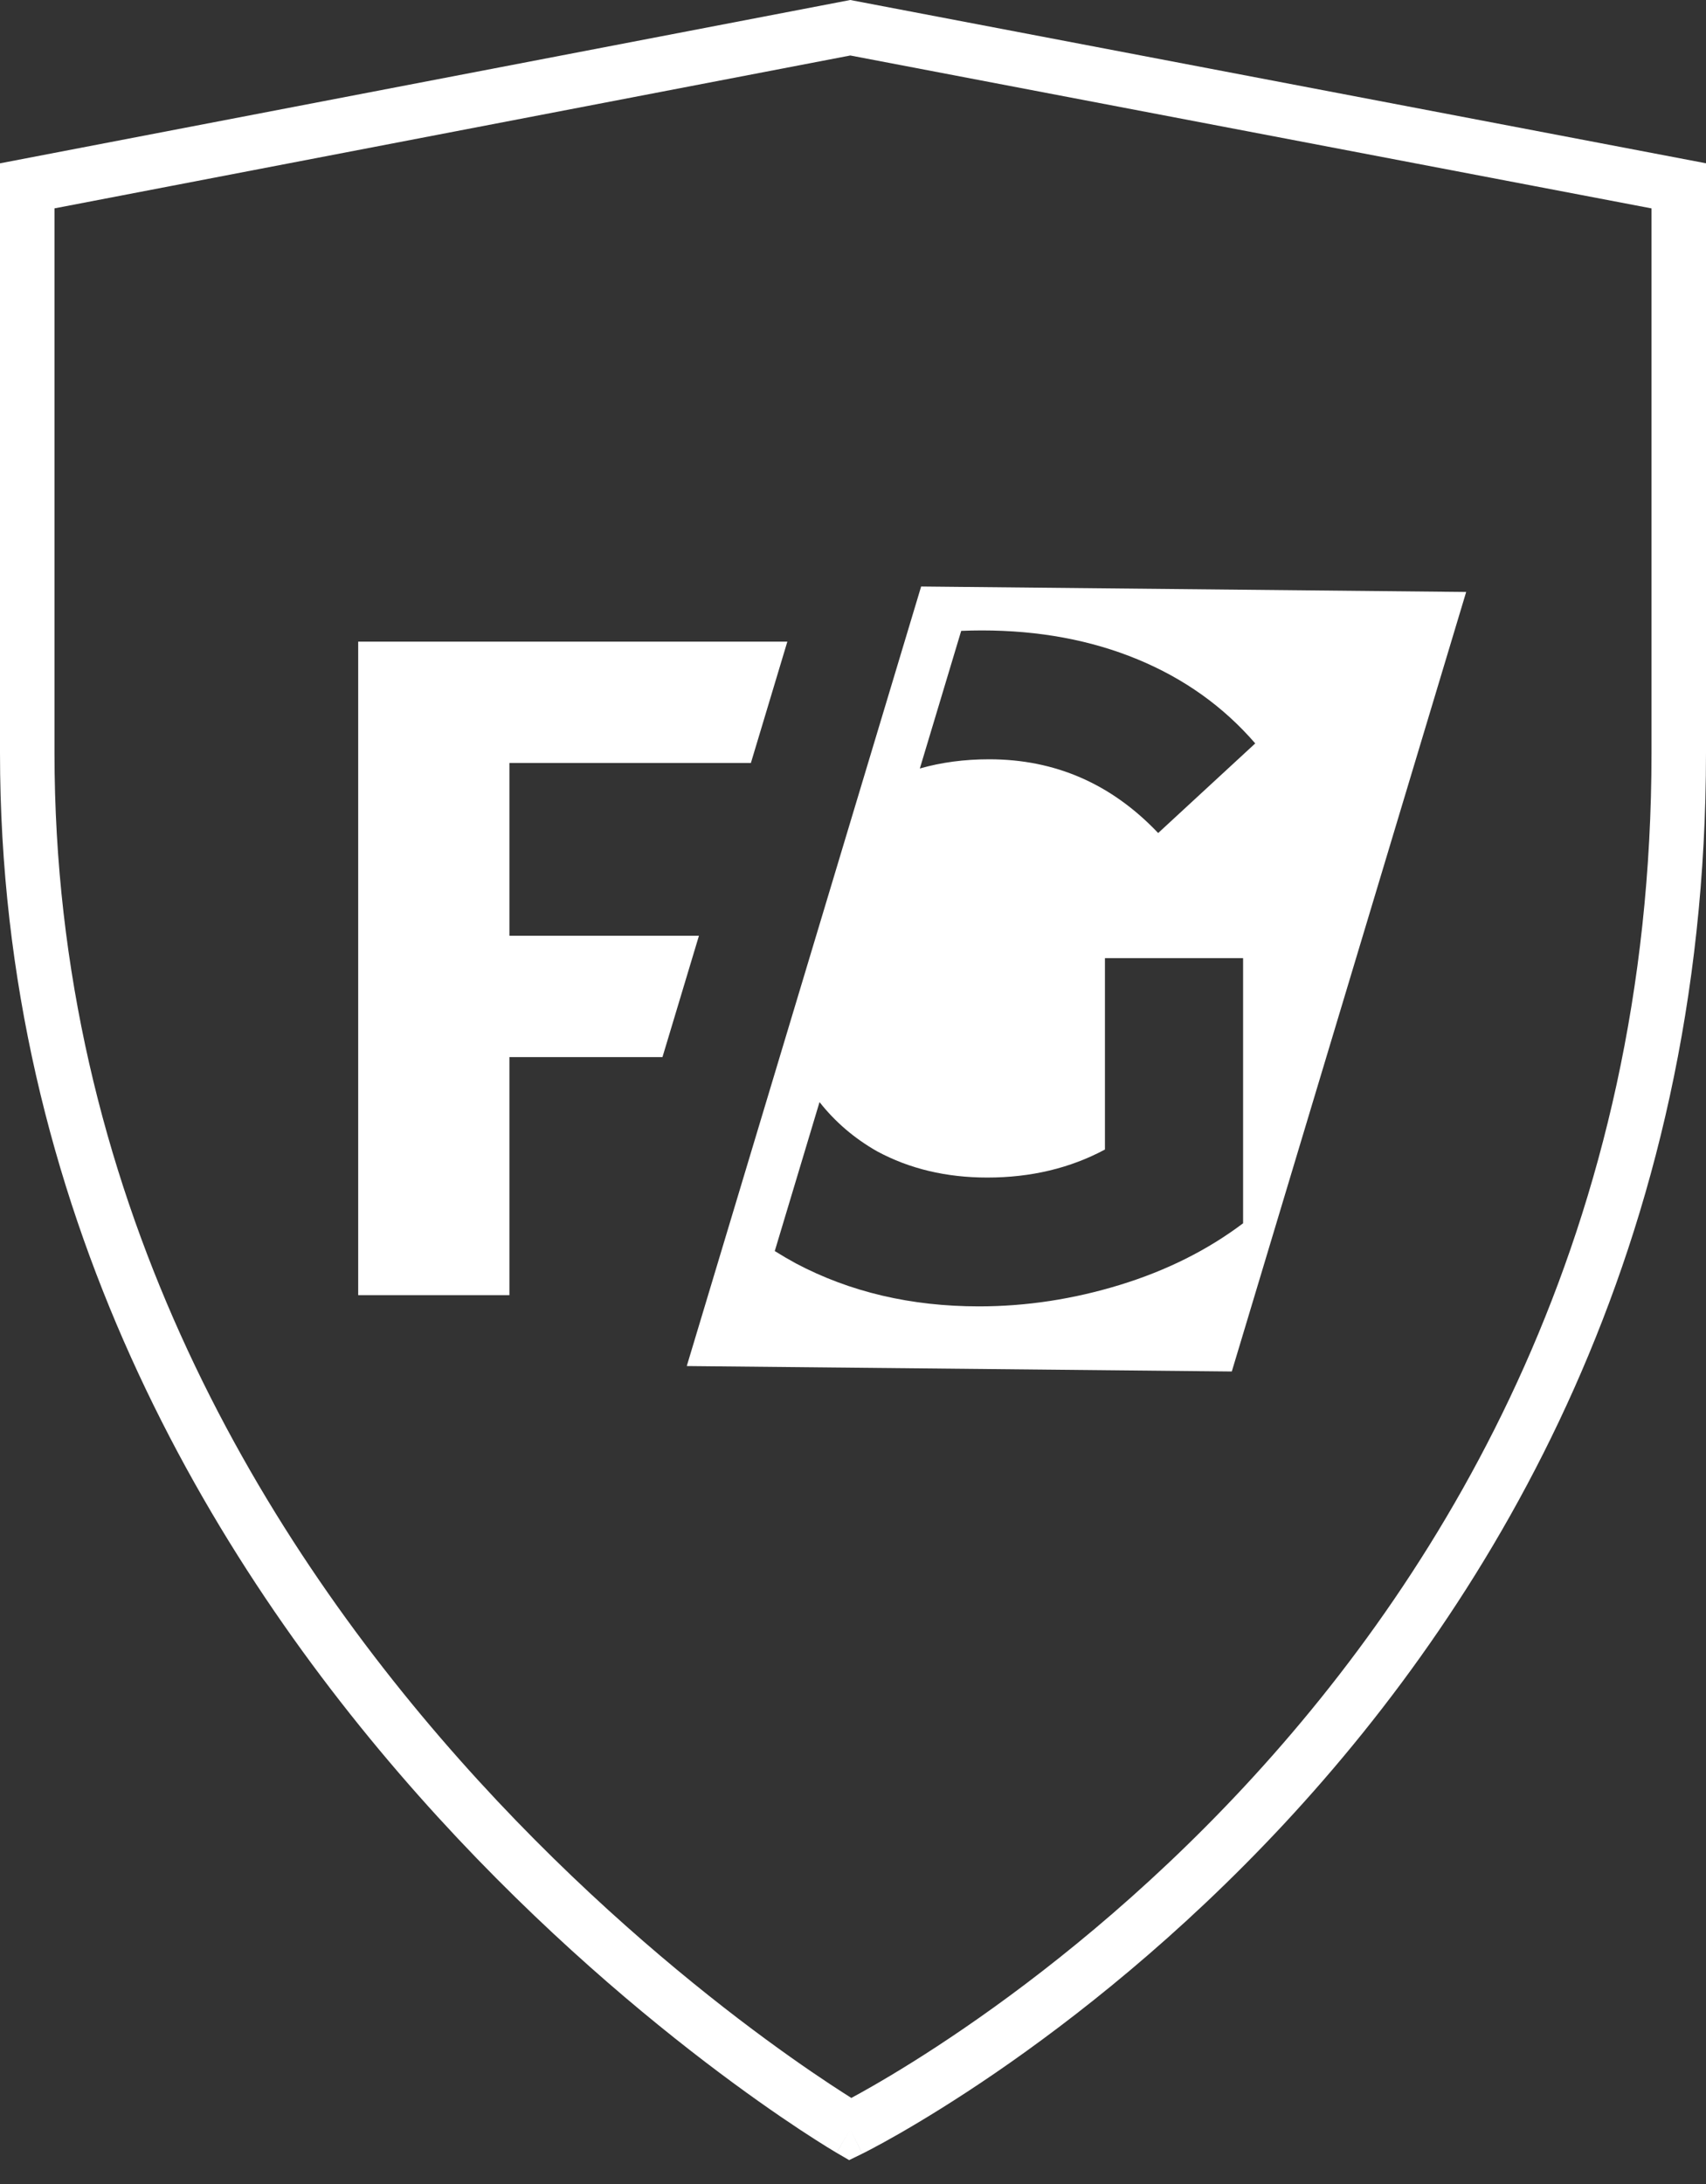 <svg width="50" height="64" viewBox="0 0 50 64" fill="none" xmlns="http://www.w3.org/2000/svg">
<rect x="0" y="0" width="50" height="64" fill="#333333" stroke="none"/>
<path fill-rule="evenodd" clip-rule="evenodd" d="M24.92 0L50 4.785V5.446H49.201C50 5.446 50 5.446 50 5.446V22.059C50 36.526 43.817 46.796 37.646 53.434C34.562 56.75 31.48 59.164 29.166 60.75C28.008 61.543 27.041 62.13 26.361 62.521C26.021 62.716 25.752 62.862 25.566 62.96C25.474 63.009 25.402 63.046 25.352 63.072C25.338 63.078 25.326 63.084 25.316 63.09C25.308 63.094 25.301 63.097 25.295 63.1L25.279 63.108L25.274 63.111L25.273 63.111C25.272 63.112 25.272 63.112 24.92 62.395C24.518 63.085 24.518 63.085 24.517 63.084L24.516 63.084L24.511 63.081L24.496 63.072C24.483 63.064 24.464 63.053 24.44 63.038C24.391 63.009 24.32 62.966 24.229 62.91C24.046 62.796 23.78 62.628 23.443 62.406C22.77 61.961 21.813 61.299 20.666 60.422C18.374 58.67 15.318 56.057 12.262 52.611C6.152 45.722 0 35.457 0 22.059V5.446C0 5.446 0 5.446 0.799 5.446L0 5.446V4.786L24.92 0ZM1.597 6.106V22.059C1.597 34.939 7.506 44.842 13.457 51.551C16.431 54.904 19.406 57.448 21.636 59.153C22.751 60.005 23.678 60.646 24.324 61.073C24.579 61.241 24.79 61.376 24.951 61.478C25.111 61.392 25.318 61.278 25.566 61.135C26.213 60.764 27.144 60.199 28.262 59.432C30.501 57.898 33.489 55.559 36.476 52.346C42.445 45.925 48.403 36.027 48.403 22.059V6.107L24.921 1.626L1.597 6.106ZM24.92 62.395L24.518 63.085L24.887 63.3L25.272 63.112L24.92 62.395Z" fill="white"/>
<path fill-rule="evenodd" clip-rule="evenodd" d="M42.971 17.347L26.997 17.187L20.128 40.031L36.102 40.19L42.971 17.347ZM23.328 37.024C23.115 36.908 22.908 36.787 22.707 36.661L24.019 32.296C24.48 32.88 25.043 33.362 25.709 33.74C26.657 34.251 27.733 34.507 28.937 34.507C30.214 34.507 31.363 34.233 32.384 33.686V28.077H36.433V35.847C35.394 36.631 34.19 37.233 32.822 37.653C31.454 38.072 30.077 38.282 28.691 38.282C26.703 38.282 24.915 37.863 23.328 37.024ZM28.992 22.25C28.266 22.25 27.588 22.34 26.959 22.52L28.171 18.487C28.37 18.479 28.57 18.474 28.773 18.474C30.451 18.474 31.974 18.757 33.342 19.322C34.71 19.888 35.859 20.709 36.789 21.785L33.944 24.411C32.576 22.97 30.925 22.25 28.992 22.25Z" fill="white"/>
<path fill-rule="evenodd" clip-rule="evenodd" d="M23.076 18.802H10.498V37.954H14.93V30.977H19.416L20.485 27.421H14.93V22.359H22.007L23.076 18.802Z" fill="white"/>
</svg>
